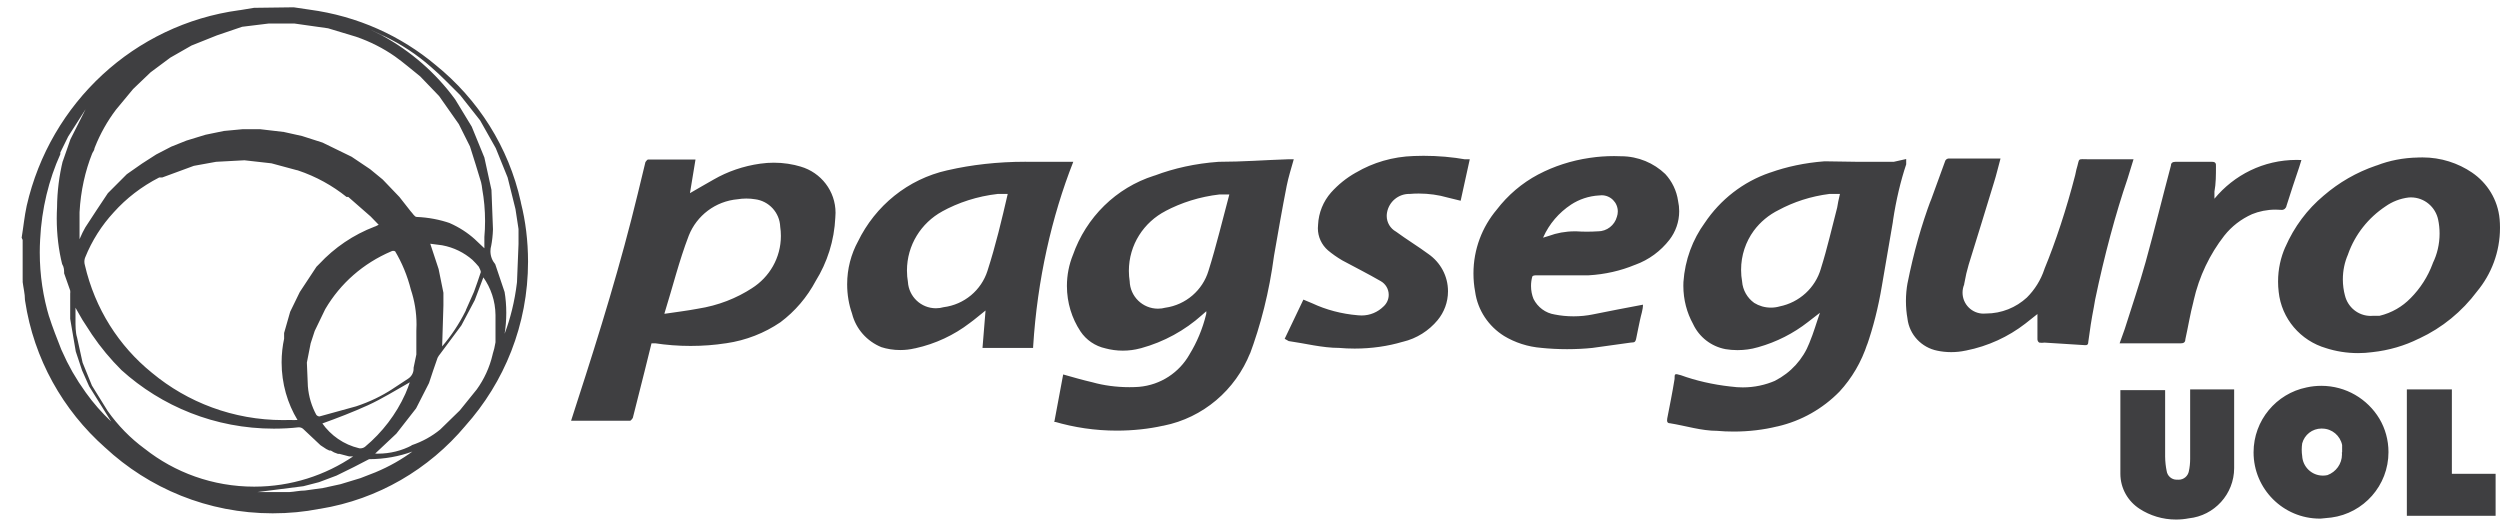 <svg width="115" height="24" viewBox="0 0 115 24" fill="none" xmlns="http://www.w3.org/2000/svg">
<path d="M13.511 0.336L14.221 0.441C16.461 0.74 18.447 1.653 20.054 3.003L20.036 2.988C21.993 4.568 23.397 6.763 23.954 9.276L23.968 9.351C24.172 10.156 24.29 11.081 24.29 12.034C24.29 14.94 23.197 17.59 21.399 19.597L21.409 19.587C19.733 21.583 17.39 22.97 14.726 23.405L14.663 23.413C14.025 23.541 13.292 23.613 12.542 23.613C9.562 23.613 6.85 22.462 4.827 20.58L4.834 20.587C2.895 18.869 1.558 16.51 1.155 13.845L1.147 13.783C1.147 13.515 1.077 13.248 1.042 12.968C1.044 12.954 1.045 12.938 1.045 12.922C1.045 12.905 1.044 12.889 1.042 12.873L1.042 12.875V11.037C1.028 10.997 1.012 10.962 0.994 10.93L0.996 10.933C1.077 10.444 1.124 9.944 1.228 9.467C2.312 4.723 6.186 1.127 10.996 0.471L11.057 0.464L11.685 0.36L13.511 0.336ZM3.24 6.408L3.938 5.024L3.136 6.28L2.775 7.013V7.094C2.249 8.255 1.914 9.604 1.846 11.024L1.845 11.049C1.835 11.217 1.829 11.415 1.829 11.613C1.829 12.656 1.984 13.662 2.271 14.612L2.252 14.538C2.415 15.062 2.624 15.574 2.822 16.085L3.078 16.632L3.333 17.109L3.624 17.586L3.95 18.063C4.305 18.557 4.688 18.991 5.108 19.384L5.113 19.389L4.101 17.772L3.775 17.04L3.485 16.167L3.229 14.667V13.503C3.232 13.482 3.234 13.458 3.234 13.434C3.234 13.409 3.232 13.385 3.228 13.361L3.229 13.364L2.95 12.573C2.95 12.433 2.95 12.294 2.857 12.143C2.7 11.513 2.61 10.79 2.61 10.047C2.61 9.871 2.615 9.697 2.625 9.525L2.624 9.549C2.63 8.799 2.723 8.074 2.893 7.379L2.88 7.443L3.24 6.408ZM14.023 22.564L14.86 22.448L15.663 22.273L16.582 21.994L17.268 21.727C17.917 21.456 18.476 21.136 18.989 20.757L18.966 20.773C18.375 20.992 17.691 21.12 16.978 21.122H16.977L16.279 21.483L15.477 21.878L14.674 22.18L13.953 22.366L11.848 22.634H13.325C13.546 22.622 13.79 22.564 14.023 22.564L14.023 22.564ZM21.7 5.826L22.281 7.246L22.607 8.734L22.677 10.549C22.668 10.823 22.639 11.083 22.59 11.336L22.595 11.305C22.573 11.38 22.56 11.467 22.56 11.556C22.56 11.785 22.644 11.994 22.782 12.155L22.781 12.154L23.212 13.434C23.261 13.722 23.289 14.054 23.289 14.393C23.289 14.732 23.261 15.064 23.207 15.388L23.212 15.353C23.476 14.661 23.677 13.854 23.777 13.018L23.782 12.968L23.852 11.223V10.537C23.852 10.537 23.759 9.921 23.712 9.618L23.351 8.164L22.805 6.815L22.084 5.536L21.165 4.373C20.723 3.942 20.292 3.477 19.827 3.082C19.184 2.513 18.448 2.027 17.65 1.651L17.594 1.628L17.059 1.372L17.57 1.628C18.924 2.37 20.05 3.363 20.924 4.554L20.944 4.582L21.7 5.826ZM21.432 14.259L21.804 13.422C21.909 13.119 22.025 12.817 22.118 12.515C22.118 12.445 22.06 12.352 22.025 12.27C21.931 12.157 21.836 12.054 21.735 11.957L21.735 11.956C21.35 11.62 20.872 11.382 20.345 11.284L20.327 11.281L19.792 11.212L20.176 12.375L20.397 13.468V14.05L20.339 15.934C20.753 15.451 21.117 14.905 21.411 14.317L21.432 14.271L21.432 14.259ZM15.617 20.878H15.547L15.361 20.808L15.221 20.726H15.151L15.011 20.657L14.744 20.482L13.941 19.726C13.889 19.682 13.822 19.656 13.748 19.656C13.742 19.656 13.737 19.656 13.731 19.656H13.732C13.391 19.696 12.997 19.718 12.597 19.718C9.898 19.718 7.437 18.697 5.581 17.019L5.59 17.027C5.086 16.527 4.63 15.979 4.231 15.391L4.206 15.352L3.799 14.725L3.624 14.422L3.473 14.155V14.911C3.473 14.911 3.473 15.318 3.543 15.516L3.799 16.679L4.229 17.737L4.95 18.9C5.429 19.578 5.995 20.155 6.64 20.631L6.66 20.645C8.031 21.73 9.785 22.386 11.692 22.386C13.391 22.386 14.968 21.866 16.273 20.976L16.245 20.994H16.058L15.791 20.924L15.617 20.878ZM18.931 20.482C19.436 20.312 19.873 20.067 20.253 19.755L20.246 19.761L21.153 18.877L21.932 17.912C22.267 17.449 22.521 16.904 22.659 16.314L22.665 16.283C22.716 16.13 22.761 15.945 22.791 15.756L22.793 15.736V14.492C22.786 13.842 22.578 13.242 22.228 12.749L22.235 12.759L21.839 13.806L21.223 14.969L20.246 16.283C20.202 16.334 20.163 16.391 20.132 16.453L20.129 16.458C19.99 16.841 19.862 17.237 19.734 17.621L19.141 18.784L18.233 19.947L17.256 20.866C17.294 20.867 17.339 20.868 17.384 20.868C17.949 20.868 18.482 20.73 18.95 20.485L18.931 20.494L18.931 20.482ZM6.532 7.525L7.184 7.106L7.881 6.745L8.579 6.466L9.452 6.199L10.301 6.024L11.162 5.943H11.964L13.057 6.071L13.895 6.257L14.837 6.559L16.175 7.211L17.024 7.781L17.605 8.258L18.373 9.06L18.885 9.712C18.978 9.805 19.071 9.979 19.164 9.979C19.712 10.002 20.229 10.102 20.714 10.27L20.676 10.258C21.123 10.454 21.507 10.704 21.843 11.006L21.839 11.003L22.281 11.421V10.898C22.302 10.679 22.313 10.425 22.313 10.169C22.313 9.662 22.268 9.166 22.18 8.684L22.188 8.734C22.174 8.6 22.153 8.481 22.126 8.365L22.13 8.385C21.967 7.839 21.793 7.28 21.618 6.734L21.106 5.71L20.199 4.419L19.327 3.512C18.931 3.198 18.559 2.872 18.164 2.593C17.635 2.223 17.027 1.912 16.377 1.689L16.326 1.674L15.093 1.302L13.534 1.081H12.371L11.138 1.232L9.975 1.628L8.812 2.093L7.835 2.651L6.928 3.326L6.125 4.093L5.334 5.047C4.945 5.56 4.612 6.147 4.363 6.777L4.345 6.827C4.345 6.908 4.276 6.978 4.241 7.059C3.921 7.858 3.712 8.782 3.66 9.748L3.659 9.77V11.003C3.751 10.784 3.841 10.604 3.94 10.431L3.927 10.456C4.264 9.932 4.613 9.409 4.962 8.886L5.834 8.013L6.532 7.525ZM14.162 17.772C14.202 18.255 14.34 18.698 14.555 19.092L14.546 19.075C14.58 19.123 14.635 19.155 14.697 19.156H14.697L16.384 18.691C17.01 18.483 17.552 18.219 18.052 17.895L18.024 17.912L18.768 17.423C18.924 17.325 19.026 17.154 19.026 16.959C19.026 16.947 19.025 16.934 19.024 16.921L19.024 16.923L19.152 16.307V15.213C19.157 15.13 19.16 15.031 19.16 14.933C19.16 14.368 19.068 13.824 18.898 13.316L18.908 13.352C18.738 12.673 18.487 12.076 18.159 11.531L18.175 11.561C18.15 11.547 18.12 11.539 18.088 11.539C18.056 11.539 18.026 11.547 18 11.561L18.001 11.561C16.704 12.113 15.656 13.04 14.97 14.206L14.953 14.236L14.476 15.225L14.29 15.795L14.116 16.679L14.162 17.772ZM13.65 7.827L12.487 7.513L11.243 7.373L9.94 7.443L8.916 7.629L7.463 8.164H7.323C6.507 8.582 5.813 9.12 5.235 9.763L5.229 9.77C4.678 10.366 4.23 11.068 3.919 11.841L3.903 11.886C3.889 11.932 3.881 11.984 3.881 12.038C3.881 12.091 3.889 12.144 3.904 12.193L3.903 12.189C4.369 14.207 5.47 15.917 6.981 17.142L6.997 17.155C8.622 18.505 10.729 19.324 13.027 19.324C13.132 19.324 13.236 19.322 13.34 19.319L13.325 19.319C13.379 19.322 13.442 19.323 13.505 19.323C13.568 19.323 13.631 19.322 13.694 19.319L13.685 19.319C13.226 18.562 12.954 17.648 12.954 16.669C12.954 16.285 12.996 15.911 13.075 15.551L13.069 15.585V15.318L13.348 14.341L13.79 13.434L14.558 12.27L14.686 12.142C15.389 11.388 16.257 10.797 17.233 10.425L17.279 10.409L17.419 10.339L17.047 9.956L16.023 9.06H15.942C15.294 8.538 14.536 8.118 13.713 7.842L13.662 7.827L13.65 7.827ZM14.814 19.459C15.219 20.037 15.818 20.454 16.516 20.618L16.535 20.622C16.548 20.623 16.563 20.624 16.578 20.624C16.659 20.624 16.733 20.597 16.792 20.551L16.791 20.552C17.586 19.888 18.221 19.06 18.646 18.117L18.664 18.074C18.733 17.912 18.803 17.737 18.85 17.586C18.21 17.946 17.582 18.342 16.919 18.644C16.256 18.947 15.5 19.238 14.79 19.493L14.814 19.459ZM87.685 7.315V7.56C87.433 8.309 87.219 9.208 87.08 10.132L87.069 10.223L86.568 13.143C86.398 14.16 86.168 15.052 85.87 15.913L85.905 15.795C85.625 16.658 85.183 17.4 84.611 18.02L84.614 18.016C83.85 18.796 82.869 19.361 81.769 19.614L81.73 19.621C81.134 19.768 80.451 19.852 79.747 19.852C79.483 19.852 79.221 19.84 78.963 19.817L78.996 19.819C78.263 19.819 77.542 19.587 76.821 19.47C76.693 19.47 76.67 19.389 76.693 19.249C76.809 18.644 76.926 18.086 77.03 17.435C77.03 17.179 77.03 17.179 77.321 17.26C77.997 17.506 78.785 17.69 79.601 17.78L79.647 17.784C79.804 17.807 79.986 17.82 80.17 17.82C80.704 17.82 81.212 17.708 81.672 17.507L81.648 17.516C82.38 17.142 82.942 16.524 83.234 15.771L83.242 15.748C83.428 15.306 83.556 14.841 83.718 14.387L83.16 14.818C82.502 15.332 81.725 15.732 80.881 15.969L80.834 15.981C80.561 16.061 80.248 16.106 79.923 16.106C79.731 16.106 79.543 16.09 79.36 16.059L79.38 16.062C78.709 15.937 78.162 15.501 77.885 14.912L77.879 14.899C77.599 14.393 77.434 13.79 77.434 13.148C77.434 13.088 77.435 13.03 77.438 12.972L77.437 12.98C77.507 11.951 77.862 11.017 78.425 10.243L78.415 10.258C79.138 9.179 80.182 8.365 81.409 7.944L81.45 7.932C82.181 7.671 83.027 7.489 83.906 7.422L83.939 7.42L85.451 7.443H87.115L87.685 7.315ZM84.638 8.92H84.161C83.294 9.03 82.508 9.288 81.799 9.671L81.834 9.653C81.364 9.883 80.974 10.21 80.677 10.61L80.671 10.618C80.308 11.116 80.09 11.739 80.09 12.413C80.09 12.601 80.106 12.785 80.139 12.963L80.136 12.945C80.168 13.354 80.379 13.707 80.69 13.931L80.694 13.934C80.913 14.07 81.178 14.151 81.462 14.151C81.603 14.151 81.739 14.131 81.868 14.094L81.858 14.096C82.779 13.911 83.506 13.235 83.761 12.357L83.765 12.34C84.056 11.421 84.265 10.479 84.51 9.548C84.533 9.386 84.579 9.165 84.638 8.92L84.638 8.92ZM48.498 19.412L48.906 17.225C49.359 17.353 49.801 17.481 50.255 17.586C50.764 17.729 51.348 17.81 51.952 17.81C52.108 17.81 52.262 17.805 52.416 17.794L52.395 17.795C53.397 17.707 54.247 17.131 54.714 16.309L54.721 16.295C55.053 15.756 55.318 15.131 55.48 14.467L55.489 14.422C55.49 14.406 55.491 14.388 55.491 14.37C55.491 14.351 55.49 14.333 55.489 14.315L55.489 14.317L55.291 14.492C54.504 15.196 53.547 15.727 52.49 16.016L52.442 16.027C52.204 16.092 51.932 16.13 51.651 16.13C51.37 16.13 51.097 16.092 50.838 16.022L50.86 16.027C50.371 15.922 49.963 15.635 49.701 15.243L49.697 15.236C49.309 14.649 49.078 13.928 49.078 13.154C49.078 12.647 49.177 12.164 49.357 11.721L49.348 11.747C49.961 9.987 51.346 8.636 53.087 8.082L53.128 8.071C53.993 7.743 54.994 7.519 56.036 7.445L56.071 7.443C57.129 7.443 58.188 7.362 59.246 7.327H59.513C59.397 7.745 59.269 8.141 59.188 8.548C58.978 9.618 58.792 10.688 58.606 11.758C58.384 13.428 58.001 14.936 57.465 16.369L57.513 16.225C56.83 17.947 55.34 19.217 53.523 19.581L53.488 19.586C52.853 19.728 52.124 19.809 51.376 19.809C50.376 19.809 49.409 19.664 48.496 19.394L48.568 19.412L48.498 19.412ZM56.559 8.944H56.105C55.184 9.05 54.346 9.318 53.589 9.718L53.628 9.7C52.612 10.221 51.928 11.261 51.928 12.461C51.928 12.628 51.942 12.791 51.967 12.951L51.965 12.933C51.985 13.637 52.56 14.199 53.267 14.199C53.387 14.199 53.503 14.183 53.614 14.152L53.605 14.155C54.555 14.02 55.32 13.348 55.589 12.462L55.594 12.445C55.954 11.305 56.233 10.118 56.559 8.909V8.944ZM31.738 8.885C32.11 8.676 32.47 8.455 32.831 8.257C33.458 7.895 34.192 7.637 34.974 7.528L35.006 7.525C35.183 7.499 35.388 7.484 35.596 7.484C36.037 7.484 36.462 7.55 36.863 7.672L36.832 7.664C37.765 7.937 38.435 8.785 38.435 9.789C38.435 9.86 38.431 9.93 38.425 9.999L38.426 9.99C38.377 11.077 38.05 12.078 37.515 12.936L37.53 12.91C37.122 13.679 36.57 14.32 35.905 14.819L35.89 14.829C35.174 15.316 34.32 15.658 33.398 15.791L33.366 15.794C32.885 15.87 32.331 15.913 31.767 15.913C31.202 15.913 30.648 15.87 30.107 15.787L30.167 15.794H29.969L29.655 17.062C29.469 17.784 29.295 18.505 29.109 19.226C29.109 19.226 29.027 19.354 28.981 19.354H26.27L26.561 18.447C27.585 15.294 28.562 12.119 29.341 8.897C29.457 8.42 29.574 7.932 29.69 7.455C29.69 7.455 29.771 7.338 29.806 7.338H31.993L31.738 8.885ZM30.574 14.434C31.121 14.352 31.61 14.294 32.098 14.201C33.037 14.055 33.877 13.723 34.612 13.244L34.587 13.259C35.394 12.749 35.921 11.862 35.921 10.852C35.921 10.704 35.91 10.559 35.888 10.417L35.89 10.432C35.865 9.778 35.37 9.246 34.733 9.165L34.727 9.165C34.608 9.144 34.471 9.133 34.331 9.133C34.192 9.133 34.055 9.144 33.921 9.167L33.936 9.165C32.905 9.255 32.05 9.919 31.686 10.833L31.679 10.851C31.237 12.003 30.947 13.189 30.563 14.422L30.574 14.434ZM111.239 7.245C111.297 7.242 111.366 7.241 111.435 7.241C112.282 7.241 113.068 7.499 113.719 7.941L113.705 7.932C114.419 8.415 114.903 9.191 114.983 10.084L114.984 10.095C114.994 10.21 115 10.343 115 10.478C115 11.591 114.603 12.612 113.943 13.406L113.949 13.399C113.249 14.335 112.342 15.077 111.293 15.567L111.25 15.585C110.624 15.898 109.896 16.116 109.127 16.199L109.098 16.202C108.91 16.228 108.691 16.243 108.47 16.243C107.947 16.243 107.443 16.16 106.971 16.006L107.005 16.016C105.822 15.674 104.948 14.659 104.819 13.423L104.818 13.41C104.801 13.272 104.791 13.112 104.791 12.95C104.791 12.38 104.912 11.839 105.13 11.35L105.121 11.375C105.534 10.425 106.139 9.626 106.89 8.998L106.9 8.99C107.588 8.397 108.401 7.925 109.292 7.621L109.343 7.606C109.905 7.387 110.555 7.256 111.235 7.246H111.239L111.239 7.245ZM109.168 14.527H109.459C110.025 14.39 110.511 14.104 110.889 13.713L110.89 13.713C111.332 13.267 111.681 12.727 111.903 12.127L111.913 12.096C112.107 11.7 112.221 11.235 112.221 10.743C112.221 10.522 112.198 10.306 112.154 10.098L112.158 10.118C112.04 9.523 111.522 9.08 110.901 9.08C110.868 9.08 110.836 9.081 110.804 9.084L110.808 9.083C110.403 9.131 110.039 9.277 109.731 9.495L109.738 9.49C108.941 10.02 108.335 10.783 108.015 11.681L108.005 11.712C107.857 12.048 107.771 12.44 107.771 12.852C107.771 13.112 107.806 13.365 107.87 13.605L107.866 13.585C107.995 14.131 108.478 14.532 109.056 14.532C109.095 14.532 109.135 14.53 109.173 14.526L109.168 14.527L109.168 14.527ZM75.577 14.015C75.577 14.259 75.484 14.492 75.437 14.736C75.391 14.98 75.321 15.26 75.274 15.527C75.228 15.795 75.158 15.736 75.007 15.76L73.25 16.004C72.902 16.041 72.497 16.062 72.087 16.062C71.678 16.062 71.273 16.041 70.874 16L70.924 16.004C70.278 15.955 69.688 15.758 69.173 15.447L69.191 15.457C68.474 15.011 67.973 14.273 67.855 13.414L67.853 13.399C67.806 13.152 67.779 12.869 67.779 12.579C67.779 11.462 68.181 10.439 68.848 9.646L68.842 9.653C69.361 8.975 70.009 8.423 70.753 8.028L70.784 8.013C71.475 7.65 72.279 7.385 73.129 7.262L73.169 7.257C73.493 7.208 73.867 7.18 74.248 7.18C74.363 7.18 74.478 7.183 74.593 7.188L74.576 7.187C75.362 7.191 76.074 7.5 76.601 8.003L76.6 8.002C76.911 8.338 77.124 8.768 77.192 9.245L77.194 9.258C77.225 9.395 77.243 9.554 77.243 9.716C77.243 10.211 77.075 10.667 76.794 11.031L76.798 11.026C76.39 11.552 75.846 11.954 75.217 12.181L75.193 12.189C74.563 12.451 73.834 12.623 73.07 12.665L73.053 12.666H70.622C70.622 12.666 70.494 12.666 70.482 12.736C70.447 12.861 70.427 13.005 70.427 13.154C70.427 13.368 70.468 13.572 70.544 13.758L70.54 13.748C70.731 14.13 71.092 14.403 71.522 14.468L71.529 14.469C71.786 14.521 72.081 14.551 72.384 14.551C72.686 14.551 72.982 14.521 73.267 14.464L73.239 14.469C74.03 14.306 74.786 14.166 75.577 14.015H75.577ZM70.982 10.933L71.25 10.851C71.605 10.718 72.015 10.641 72.443 10.641C72.473 10.641 72.504 10.641 72.534 10.642L72.529 10.642C72.67 10.652 72.835 10.657 73 10.657C73.166 10.657 73.331 10.652 73.493 10.641L73.471 10.642C73.48 10.642 73.491 10.642 73.501 10.642C73.92 10.642 74.272 10.359 74.377 9.974L74.379 9.967C74.404 9.895 74.419 9.813 74.419 9.726C74.419 9.315 74.085 8.982 73.674 8.982C73.636 8.982 73.598 8.985 73.56 8.991L73.564 8.99C73.082 9.016 72.639 9.169 72.263 9.415L72.273 9.409C71.707 9.782 71.264 10.3 70.991 10.911L70.982 10.933ZM45.195 16.004L45.335 14.283C45.067 14.492 44.846 14.69 44.602 14.864C43.889 15.411 43.036 15.816 42.109 16.02L42.066 16.027C41.87 16.075 41.643 16.102 41.411 16.102C41.101 16.102 40.802 16.054 40.522 15.963L40.543 15.969C39.875 15.696 39.375 15.131 39.197 14.438L39.193 14.422C39.051 14.021 38.969 13.559 38.969 13.077C38.969 12.36 39.151 11.685 39.472 11.097L39.461 11.119C40.267 9.457 41.766 8.24 43.573 7.835L43.613 7.827C44.677 7.581 45.898 7.441 47.152 7.441C47.253 7.441 47.354 7.441 47.455 7.443L47.44 7.443H49.371C48.378 9.962 47.716 12.878 47.526 15.921L47.522 16.004L45.195 16.004ZM46.358 8.92H45.905C44.952 9.029 44.086 9.313 43.31 9.741L43.346 9.723C42.37 10.257 41.72 11.276 41.72 12.447C41.72 12.631 41.736 12.811 41.767 12.987L41.764 12.968C41.807 13.646 42.367 14.18 43.053 14.18C43.178 14.18 43.299 14.162 43.413 14.129L43.404 14.131C44.362 14.01 45.139 13.347 45.423 12.462L45.428 12.445C45.8 11.293 46.079 10.118 46.358 8.909V8.92ZM98.142 7.327L97.863 8.234C97.33 9.787 96.796 11.765 96.376 13.785L96.316 14.131C96.211 14.666 96.129 15.201 96.06 15.736C96.06 15.864 95.99 15.888 95.885 15.876L94.047 15.76C94.011 15.767 93.969 15.77 93.925 15.77C93.882 15.77 93.84 15.766 93.799 15.759L93.803 15.759C93.755 15.726 93.723 15.671 93.722 15.608V14.445L93.164 14.887C92.388 15.488 91.455 15.924 90.437 16.125L90.395 16.132C90.203 16.174 89.982 16.198 89.756 16.198C89.529 16.198 89.308 16.174 89.096 16.128L89.116 16.132C88.389 15.987 87.834 15.397 87.744 14.663L87.744 14.655C87.699 14.412 87.673 14.132 87.673 13.846C87.673 13.56 87.699 13.281 87.748 13.009L87.744 13.038C88.031 11.598 88.388 10.355 88.835 9.155L88.779 9.327L89.465 7.443C89.481 7.356 89.557 7.29 89.648 7.29C89.658 7.29 89.667 7.291 89.676 7.292L89.674 7.292H92.024C91.919 7.664 91.838 8.036 91.722 8.397C91.338 9.653 90.954 10.909 90.558 12.177C90.485 12.418 90.412 12.728 90.357 13.044L90.349 13.096C90.304 13.204 90.277 13.329 90.277 13.461C90.277 13.994 90.71 14.427 91.243 14.427C91.276 14.427 91.309 14.425 91.342 14.421L91.338 14.422H91.353C92.079 14.422 92.74 14.143 93.236 13.687L93.234 13.689C93.597 13.328 93.876 12.883 94.041 12.386L94.048 12.363C94.554 11.137 95.056 9.618 95.458 8.058L95.513 7.803C95.688 7.234 95.513 7.327 96.118 7.327H98.142L98.142 7.327ZM59.095 15.585L59.956 13.782L60.374 13.957C60.989 14.245 61.705 14.44 62.457 14.502L62.48 14.504C62.526 14.509 62.58 14.512 62.635 14.512C63.028 14.512 63.384 14.353 63.643 14.096C63.789 13.964 63.881 13.773 63.881 13.561C63.881 13.293 63.735 13.059 63.518 12.935L63.515 12.933C62.933 12.596 62.352 12.305 61.747 11.979C61.496 11.832 61.279 11.678 61.077 11.508L61.084 11.514C60.8 11.265 60.622 10.902 60.622 10.498C60.622 10.446 60.625 10.395 60.631 10.345L60.63 10.351C60.655 9.778 60.875 9.26 61.226 8.859L61.223 8.862C61.552 8.494 61.936 8.184 62.364 7.943L62.387 7.932C63.151 7.482 64.065 7.205 65.042 7.176L65.05 7.176C65.179 7.17 65.331 7.167 65.483 7.167C66.152 7.167 66.807 7.225 67.444 7.337L67.376 7.327H67.609L67.19 9.234L66.574 9.083C66.18 8.969 65.728 8.903 65.26 8.903C65.117 8.903 64.975 8.909 64.834 8.922L64.852 8.92C64.844 8.92 64.834 8.92 64.824 8.92C64.318 8.92 63.897 9.283 63.806 9.763L63.805 9.769C63.795 9.818 63.789 9.875 63.789 9.932C63.789 10.241 63.958 10.509 64.208 10.651L64.213 10.653C64.701 11.014 65.224 11.328 65.713 11.689C66.257 12.07 66.608 12.693 66.608 13.399C66.608 13.904 66.428 14.367 66.129 14.728L66.132 14.725C65.725 15.215 65.169 15.57 64.535 15.721L64.515 15.725C63.856 15.922 63.099 16.035 62.315 16.035C62.066 16.035 61.819 16.024 61.576 16.002L61.607 16.004C60.816 16.004 60.025 15.794 59.281 15.69L59.095 15.585ZM105.865 7.362L105.76 7.699C105.563 8.292 105.365 8.862 105.179 9.467C105.163 9.575 105.071 9.656 104.96 9.656C104.947 9.656 104.934 9.655 104.922 9.653L104.923 9.653C104.85 9.647 104.765 9.643 104.679 9.643C104.289 9.643 103.917 9.719 103.577 9.858L103.597 9.851C103.084 10.08 102.655 10.416 102.323 10.833L102.318 10.839C101.652 11.692 101.159 12.712 100.908 13.824L100.898 13.875C100.747 14.445 100.654 15.038 100.526 15.608C100.526 15.736 100.456 15.794 100.317 15.794H97.502C97.583 15.562 97.665 15.352 97.735 15.143C98.06 14.108 98.409 13.096 98.7 12.049C99.107 10.584 99.468 9.095 99.863 7.617C99.863 7.501 99.933 7.443 100.073 7.443H101.747C101.91 7.443 101.945 7.513 101.934 7.652C101.934 8.048 101.934 8.443 101.864 8.816V9.141C102.766 8.048 104.122 7.356 105.639 7.356C105.719 7.356 105.798 7.358 105.876 7.362L105.865 7.362L105.865 7.362ZM106.761 23.855C106.746 23.855 106.729 23.856 106.711 23.856C105.028 23.856 103.664 22.491 103.664 20.808C103.664 19.334 104.711 18.104 106.101 17.822L106.121 17.818C106.319 17.774 106.546 17.748 106.78 17.748C107.913 17.748 108.906 18.353 109.451 19.258L109.459 19.272C109.718 19.71 109.87 20.236 109.87 20.798C109.87 22.337 108.726 23.608 107.241 23.807L107.226 23.808L106.761 23.855ZM107.738 20.808V20.47C107.649 20.042 107.278 19.722 106.831 19.715H106.83C106.818 19.714 106.804 19.713 106.789 19.713C106.364 19.713 106.006 20.002 105.901 20.394L105.9 20.401C105.887 20.486 105.879 20.585 105.879 20.686C105.879 20.786 105.887 20.885 105.901 20.982L105.9 20.971C105.925 21.477 106.342 21.878 106.853 21.878C106.927 21.878 107 21.87 107.07 21.854L107.063 21.855C107.456 21.71 107.731 21.338 107.731 20.903C107.731 20.87 107.729 20.837 107.726 20.804L107.726 20.808L107.738 20.808ZM102.771 17.912V21.529C102.771 22.732 101.858 23.721 100.687 23.843L100.677 23.844C100.503 23.879 100.302 23.899 100.096 23.899C99.479 23.899 98.903 23.718 98.42 23.406L98.433 23.413C97.891 23.068 97.537 22.47 97.537 21.79C97.537 21.78 97.537 21.77 97.537 21.76V17.946H99.596V21.006C99.599 21.238 99.624 21.462 99.669 21.68L99.665 21.657C99.695 21.888 99.89 22.066 100.127 22.066C100.141 22.066 100.154 22.065 100.167 22.064L100.166 22.064C100.181 22.066 100.2 22.067 100.219 22.067C100.454 22.067 100.65 21.896 100.689 21.671L100.689 21.669C100.726 21.5 100.747 21.306 100.747 21.108V21.098V17.912H102.771ZM112.786 21.796H114.798V23.727H110.715V17.912H112.786L112.786 21.796Z" fill="#3F3F41"/>
</svg>
